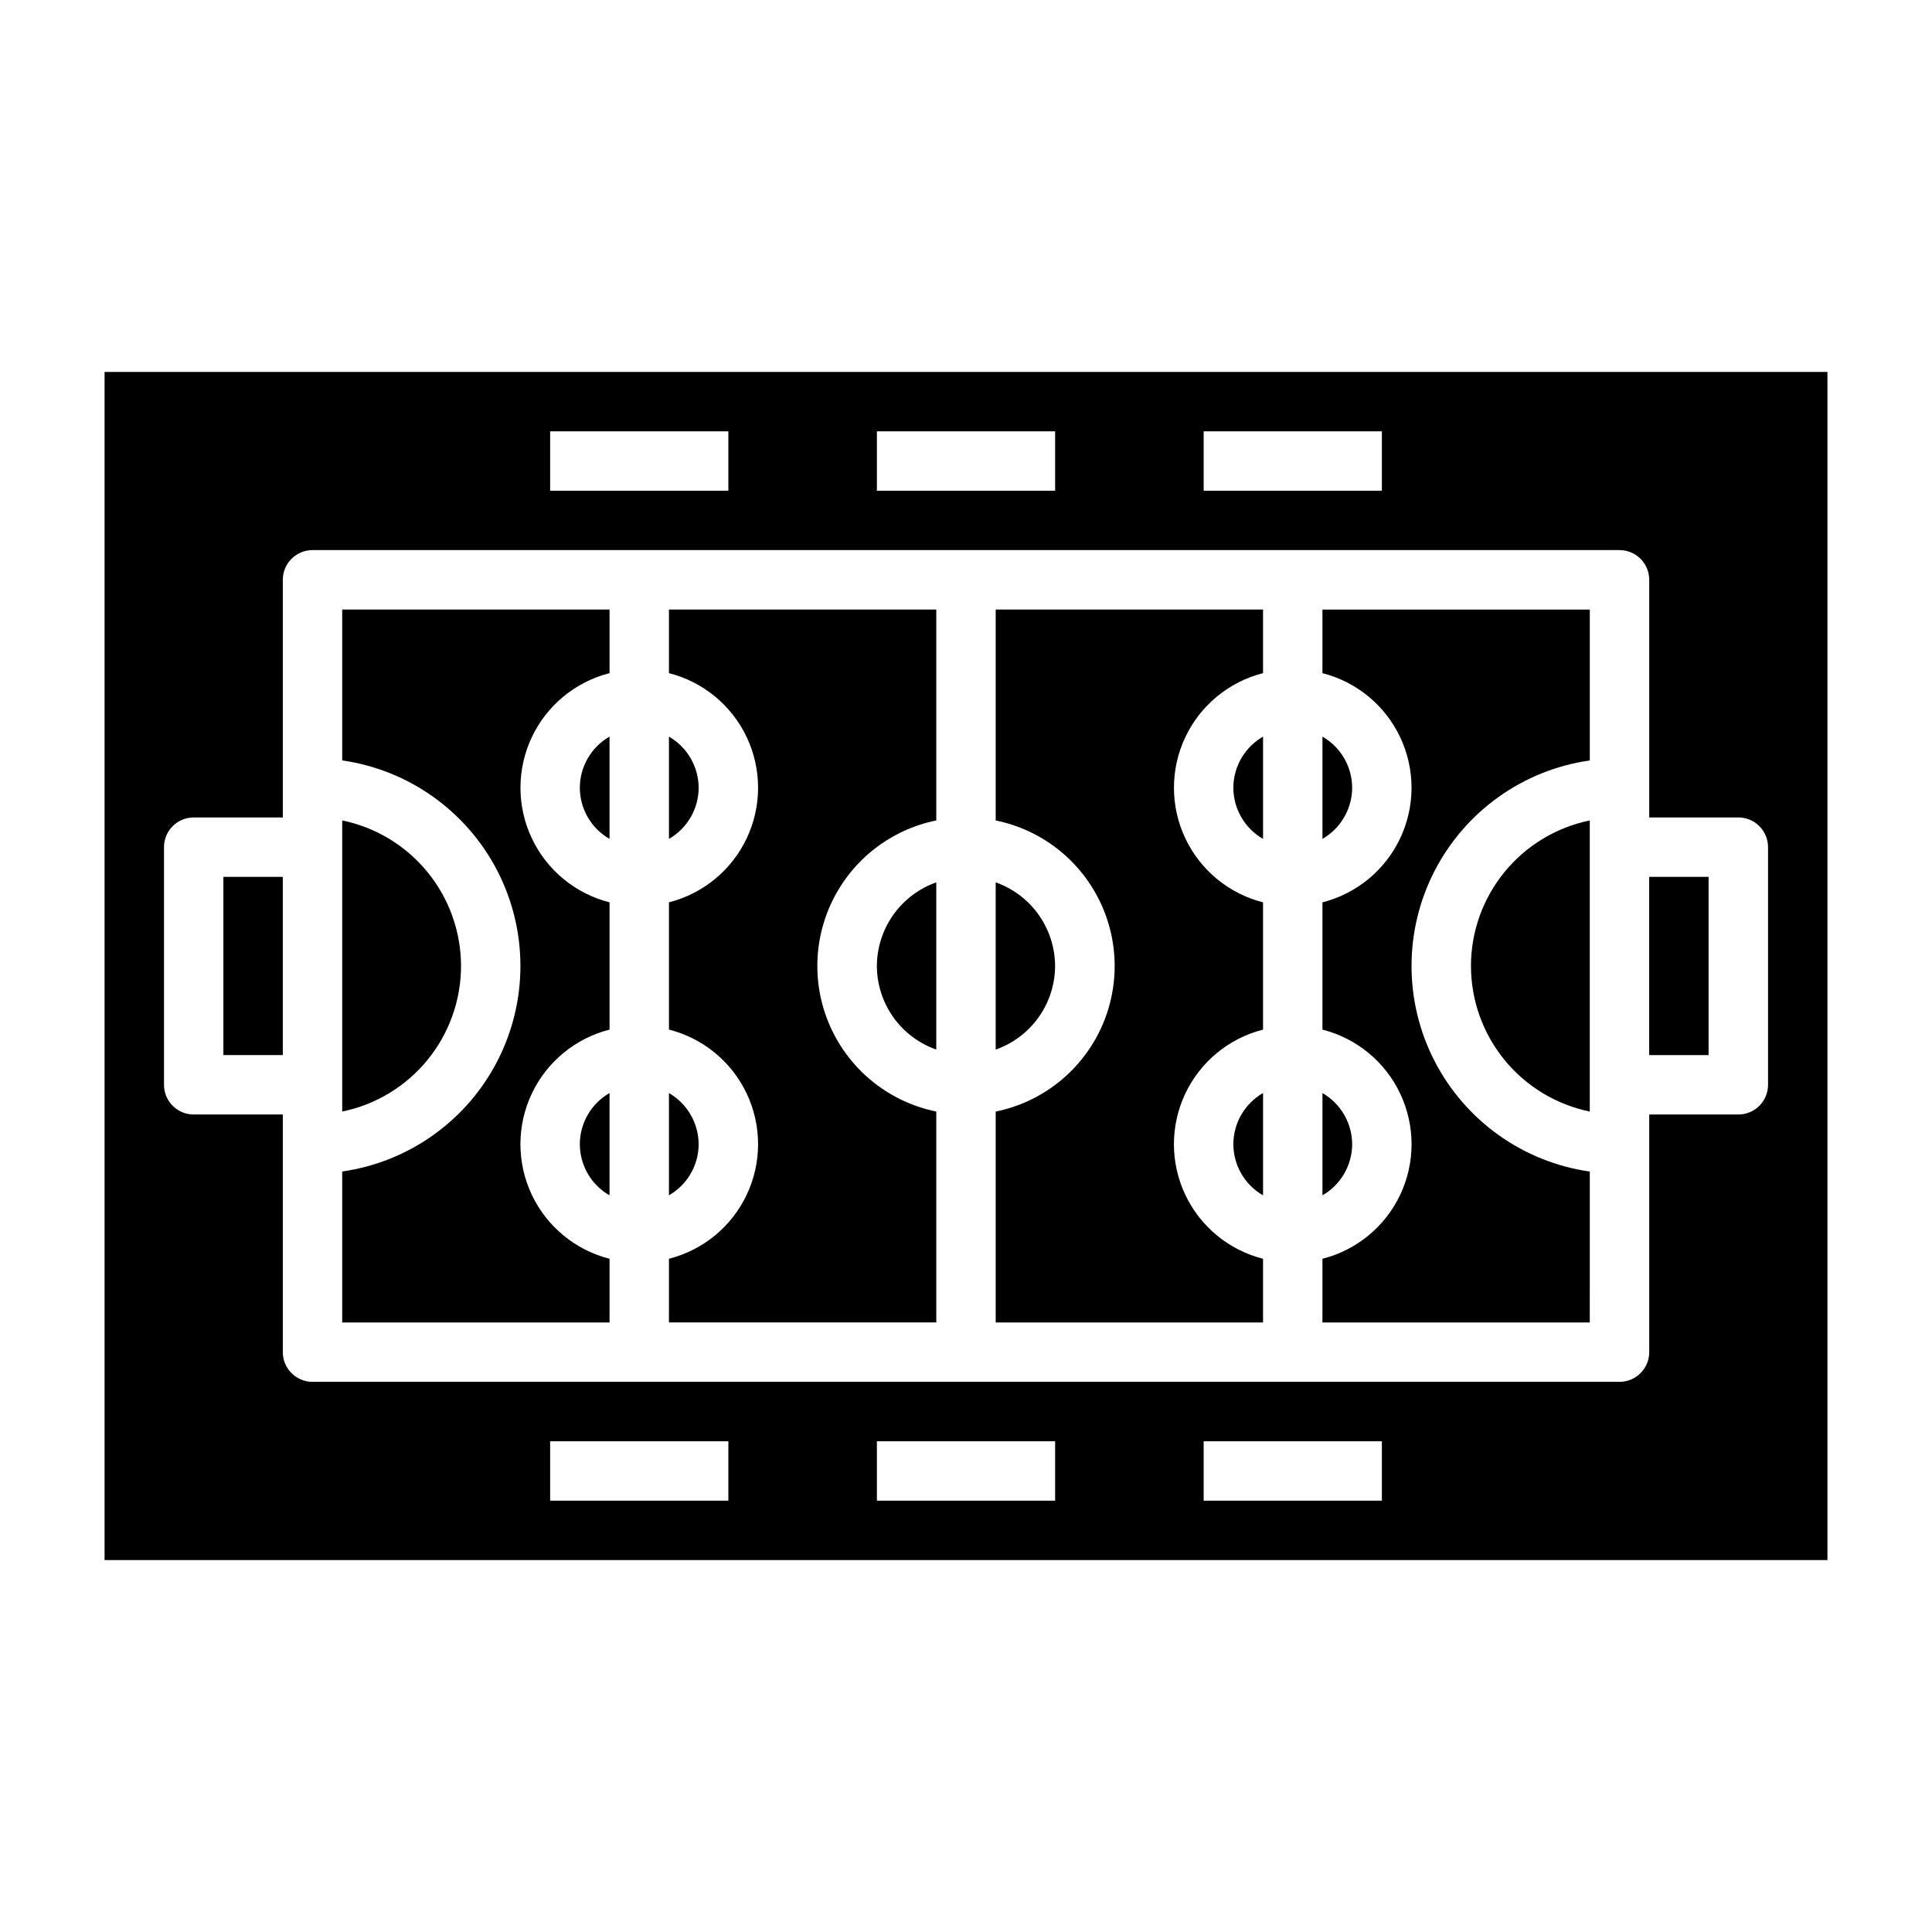 <?xml version="1.0" encoding="UTF-8"?>
<!-- Uploaded to: ICON Repo, www.iconrepo.com, Generator: ICON Repo Mixer Tools -->
<svg fill="#000000" width="800px" height="800px" version="1.1" viewBox="144 144 512 512" xmlns="http://www.w3.org/2000/svg">
 <g>
  <path d="m329.15 447.23c-0.027-5.598-3.023-10.758-7.871-13.555v27.094c4.852-2.785 7.852-7.945 7.871-13.539z"/>
  <path d="m266.18 400c-0.012-9.07-3.148-17.863-8.887-24.887-5.734-7.027-13.719-11.863-22.602-13.688v77.145c8.887-1.82 16.871-6.656 22.605-13.684 5.738-7.027 8.875-15.816 8.883-24.887z"/>
  <path d="m297.66 352.77c0.016 5.598 3.016 10.762 7.871 13.547v-27.109c-4.856 2.793-7.856 7.961-7.871 13.562z"/>
  <path d="m234.69 345.52c17.625 2.523 32.941 13.422 41.105 29.246 8.164 15.824 8.164 34.625 0 50.449-8.164 15.828-23.48 26.723-41.105 29.246v40.004h70.848v-16.875c-9.07-2.305-16.633-8.539-20.625-17.004-3.992-8.461-3.992-18.266 0-26.727 3.992-8.465 11.555-14.699 20.625-17.004v-33.723c-9.066-2.309-16.629-8.547-20.617-17.008-3.988-8.461-3.988-18.262 0-26.727 3.988-8.461 11.551-14.699 20.617-17.008v-16.852h-70.848z"/>
  <path d="m297.66 447.23c0.016 5.598 3.016 10.762 7.871 13.547v-27.109c-2.391 1.371-4.375 3.344-5.754 5.727-1.383 2.379-2.113 5.082-2.117 7.836z"/>
  <path d="m203.2 376.38h15.742v47.223h-15.742z"/>
  <path d="m329.15 352.77c-0.027-5.598-3.023-10.758-7.871-13.555v27.102c4.852-2.789 7.852-7.949 7.871-13.547z"/>
  <path d="m502.34 352.77c-0.02-5.598-3.019-10.766-7.875-13.555v27.102c4.848-2.797 7.844-7.953 7.875-13.547z"/>
  <path d="m502.34 447.23c-0.027-5.598-3.027-10.758-7.875-13.555v27.094c4.852-2.785 7.852-7.945 7.875-13.539z"/>
  <path d="m423.61 400c-0.02-4.867-1.543-9.609-4.359-13.578-2.82-3.969-6.793-6.969-11.383-8.59v44.32-0.004c4.59-1.613 8.566-4.609 11.387-8.578 2.816-3.965 4.34-8.707 4.356-13.57z"/>
  <path d="m470.85 352.77c0.02 5.598 3.019 10.762 7.871 13.547v-27.102c-4.856 2.789-7.856 7.957-7.871 13.555z"/>
  <path d="m533.82 400c0.008 9.07 3.144 17.859 8.883 24.887 5.734 7.023 13.719 11.859 22.605 13.684v-77.145c-8.887 1.824-16.875 6.656-22.609 13.684-5.738 7.027-8.875 15.816-8.879 24.891z"/>
  <path d="m494.46 322.39c9.066 2.309 16.629 8.547 20.617 17.008 3.992 8.465 3.992 18.266 0 26.727-3.988 8.461-11.551 14.699-20.617 17.008v33.723c9.07 2.305 16.637 8.539 20.625 17.004 3.992 8.461 3.992 18.266 0 26.727-3.988 8.465-11.555 14.699-20.625 17.004v16.875h70.848l0.004-39.988c-17.633-2.523-32.949-13.422-41.117-29.25-8.164-15.828-8.164-34.629 0-50.457 8.168-15.828 23.484-26.727 41.117-29.25v-39.98h-70.852z"/>
  <path d="m581.05 376.38h15.742v47.23h-15.742z"/>
  <path d="m171.71 242.56v314.88h456.58v-314.88zm291.27 15.742h47.23v15.742l-47.23 0.004zm-86.594 0h47.23v15.742l-47.23 0.004zm-86.594 0h47.23v15.742l-47.23 0.004zm47.23 283.39h-47.23v-15.746h47.23zm86.594 0h-47.23v-15.746h47.23zm86.594 0h-47.23v-15.746h47.23zm102.34-110.21c0 2.086-0.828 4.09-2.305 5.566-1.477 1.473-3.481 2.305-5.566 2.305h-23.617v62.977c0 2.086-0.828 4.09-2.305 5.566-1.477 1.477-3.481 2.305-5.566 2.305h-346.37c-4.348 0-7.871-3.523-7.871-7.871v-62.977h-23.617c-4.348 0-7.871-3.523-7.871-7.871v-62.977c0-4.348 3.523-7.875 7.871-7.875h23.617v-62.973c0-4.348 3.523-7.875 7.871-7.875h346.37c2.086 0 4.09 0.832 5.566 2.309 1.477 1.473 2.305 3.477 2.305 5.566v62.977h23.617v-0.004c2.086 0 4.09 0.832 5.566 2.309 1.477 1.477 2.305 3.477 2.305 5.566z"/>
  <path d="m321.28 322.39c9.07 2.305 16.633 8.543 20.625 17.004 3.992 8.461 3.992 18.266 0 26.727-3.992 8.465-11.555 14.699-20.625 17.004v33.723c9.07 2.305 16.633 8.539 20.625 17.004 3.992 8.461 3.992 18.266 0 26.727-3.992 8.465-11.555 14.699-20.625 17.004v16.875h70.848v-55.891c-11.953-2.426-22.109-10.262-27.488-21.211-5.383-10.949-5.383-23.773 0-34.723 5.379-10.949 15.535-18.785 27.488-21.211v-55.891h-70.848z"/>
  <path d="m376.38 400c0.016 4.863 1.535 9.605 4.356 13.574 2.82 3.965 6.797 6.961 11.387 8.574v-44.32 0.004c-4.586 1.621-8.562 4.621-11.379 8.59-2.82 3.969-4.344 8.711-4.363 13.578z"/>
  <path d="m470.85 447.23c0.016 5.598 3.016 10.762 7.871 13.547v-27.109c-4.859 2.789-7.859 7.961-7.871 13.562z"/>
  <path d="m407.87 361.43c11.957 2.426 22.109 10.262 27.492 21.211 5.379 10.949 5.379 23.773 0 34.723-5.383 10.949-15.535 18.785-27.492 21.211v55.891h70.848v-16.875c-9.07-2.305-16.633-8.539-20.625-17.004-3.988-8.461-3.988-18.266 0-26.727 3.992-8.465 11.555-14.699 20.625-17.004v-33.723c-9.066-2.309-16.629-8.547-20.617-17.008-3.988-8.461-3.988-18.262 0-26.727 3.988-8.461 11.551-14.699 20.617-17.008v-16.852h-70.848z"/>
 </g>
</svg>